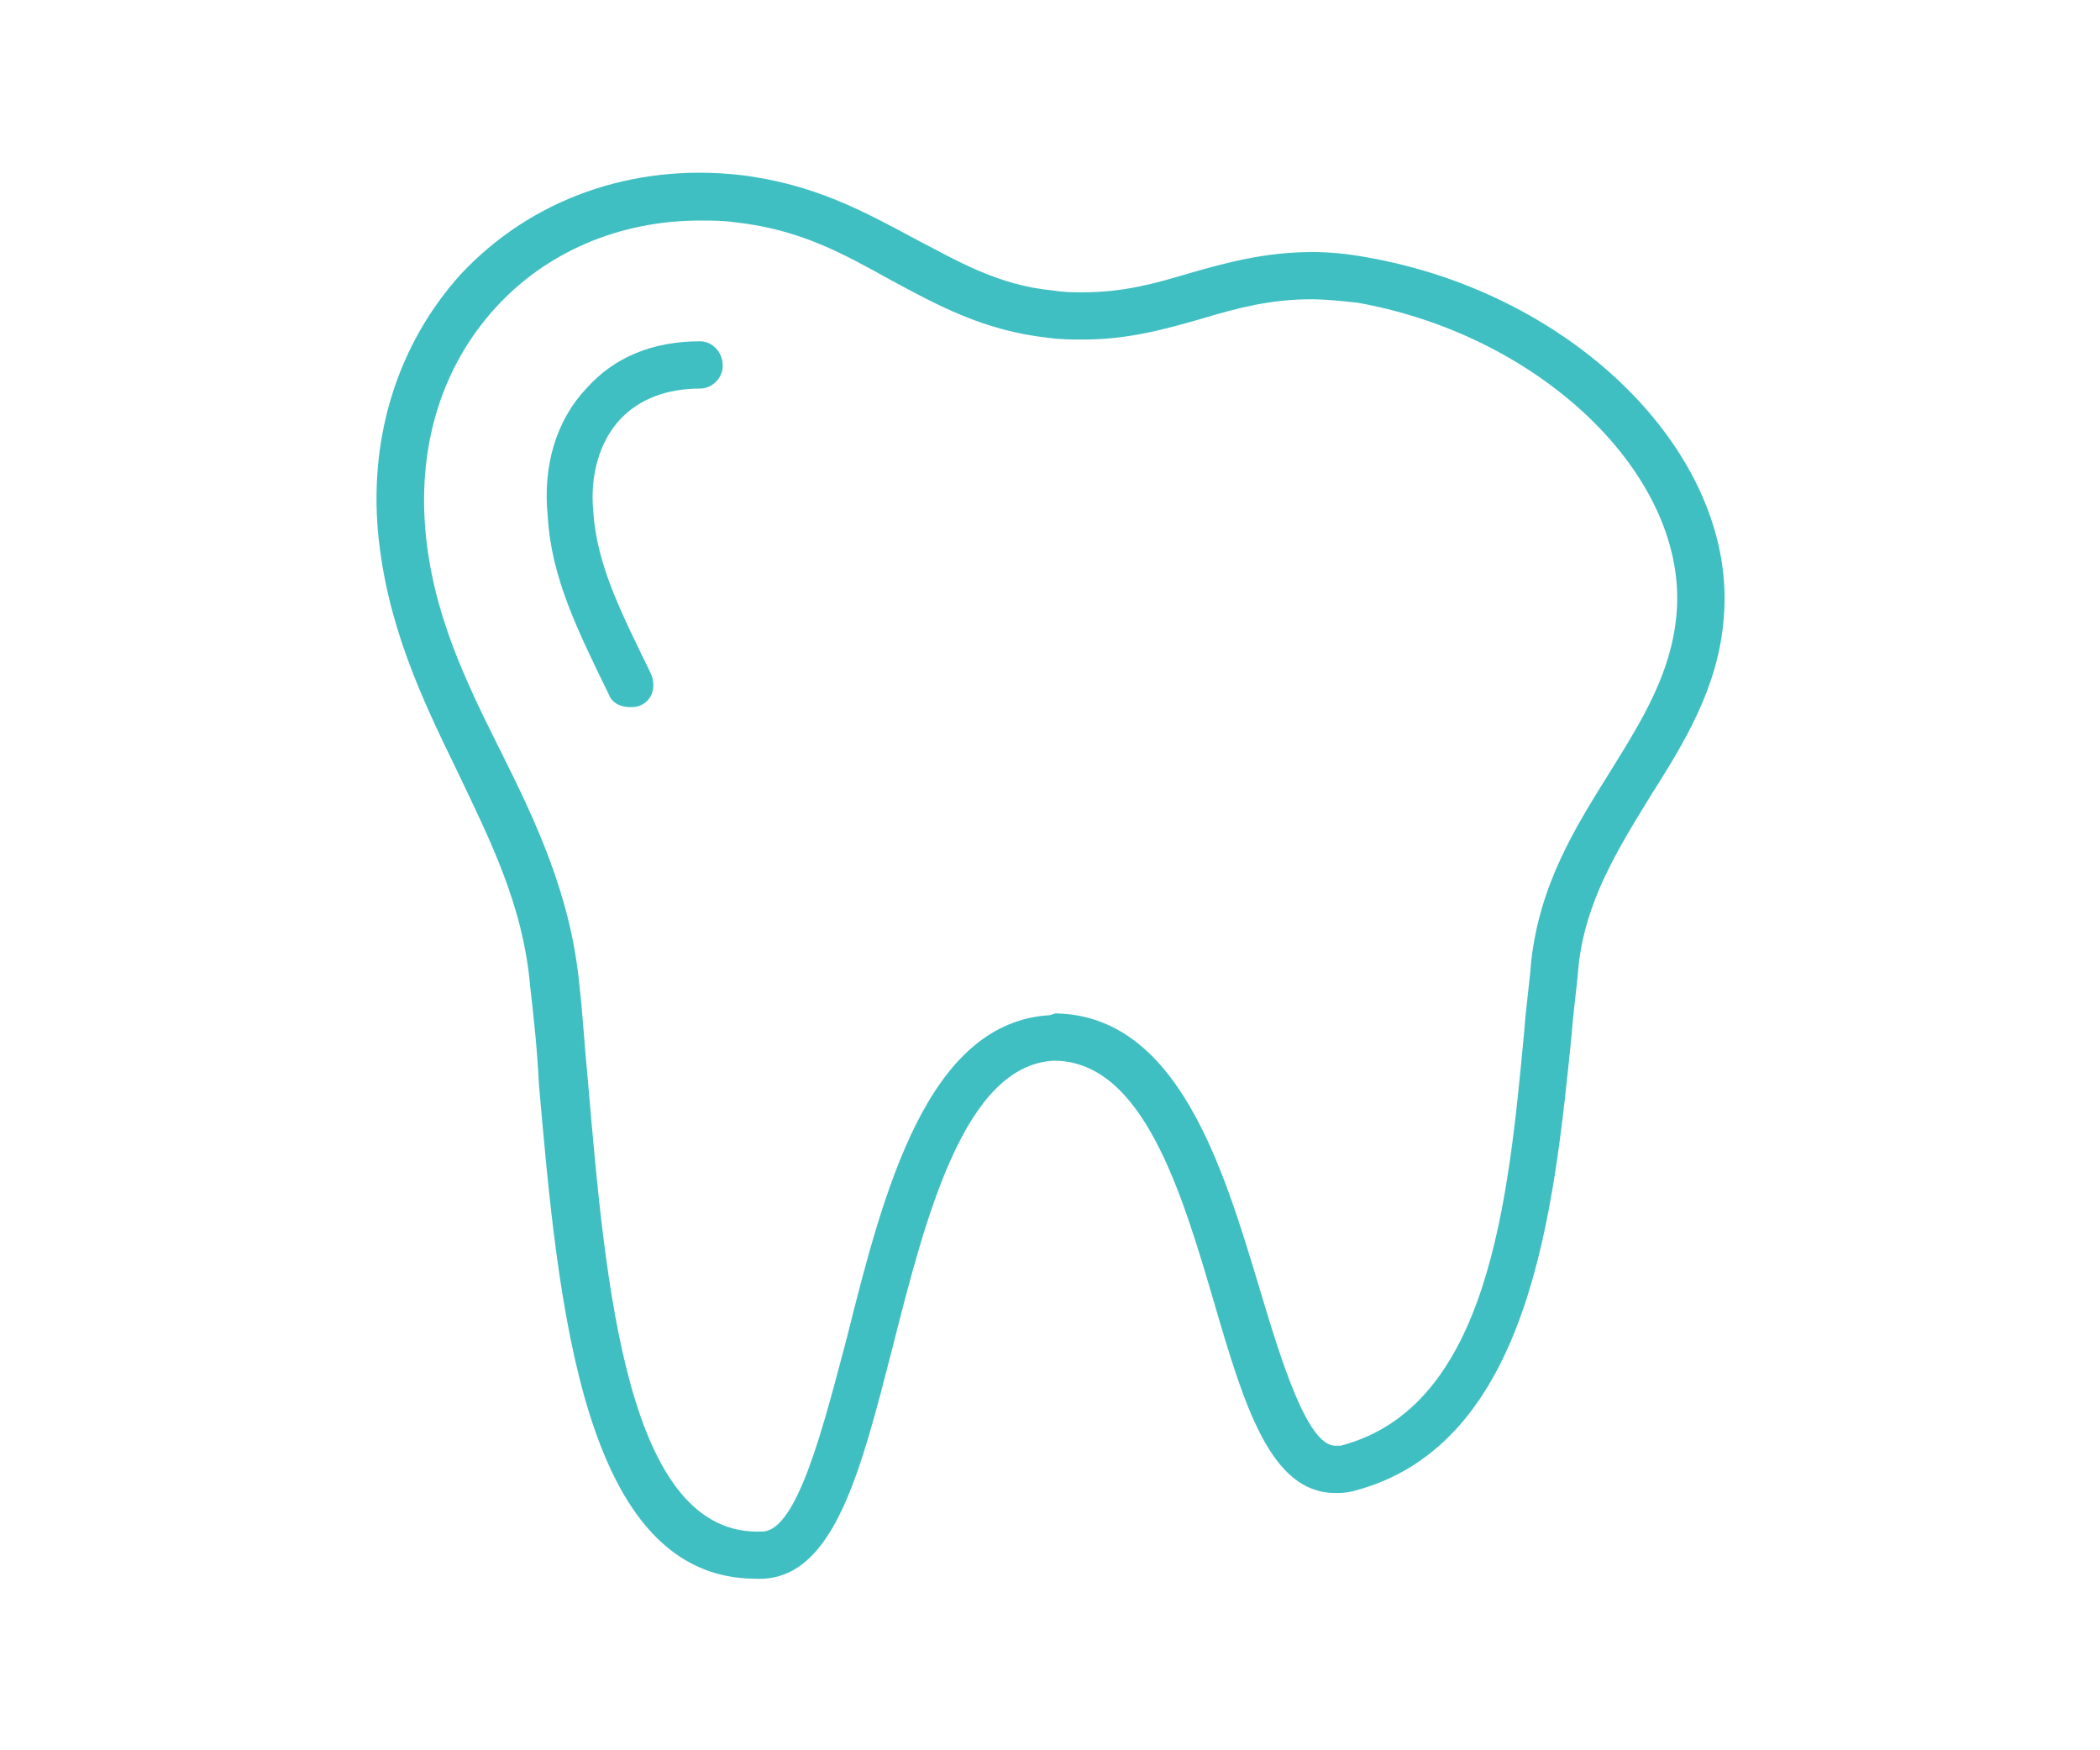 <?xml version="1.0" encoding="utf-8"?>
<!-- Generator: Adobe Illustrator 18.0.0, SVG Export Plug-In . SVG Version: 6.00 Build 0)  -->
<!DOCTYPE svg PUBLIC "-//W3C//DTD SVG 1.1//EN" "http://www.w3.org/Graphics/SVG/1.1/DTD/svg11.dtd">
<svg version="1.1" id="Layer_1" xmlns="http://www.w3.org/2000/svg" xmlns:xlink="http://www.w3.org/1999/xlink" x="0px" y="0px"
	 viewBox="0 0 120 100" enable-background="new 0 0 120 100" xml:space="preserve">
<g>
	<path fill="#40BFC3" d="M78.1,14.7C77,14.5,76,14.4,75,14.4c-2.7,0-4.9,0.6-7,1.2c-2,0.6-3.8,1.1-6.1,1.1h0c-0.6,0-1.1,0-1.7-0.1
		c-3.2-0.3-5.5-1.7-8-3c-2.8-1.5-5.7-3.1-9.9-3.6c-6.2-0.7-12,1.4-16,5.7c-3.5,3.9-5.2,9.1-4.7,14.7c0.5,5.3,2.5,9.5,4.5,13.6
		c1.9,4,3.8,7.7,4.2,12.4c0.2,1.7,0.4,3.6,0.5,5.6c1.1,12.6,2.5,28.2,12.4,28.2c0.1,0,0.3,0,0.4,0C47.7,90,49.2,84,51,77
		c1.9-7.5,4.1-16.1,9.2-16.4c0,0,0.1,0,0.1,0c5,0.1,7.2,7.4,9.1,13.9c1.7,5.8,3.2,10.8,6.9,10.8h0c0.3,0,0.6,0,1-0.1
		c10.2-2.6,11.5-16.2,12.5-26c0.1-1.4,0.3-2.7,0.4-4c0.4-3.7,2.2-6.6,4.1-9.7c1.9-3,3.9-6.2,4.2-10.2C99.3,26.1,90.1,16.8,78.1,14.7
		z M95.8,35.1c-0.3,3.4-2,6.1-3.8,9c-2,3.2-4,6.4-4.5,10.8c-0.1,1.3-0.3,2.6-0.4,4c-0.9,9.6-2,21.5-10.5,23.7c-0.1,0-0.2,0-0.3,0
		c-1.6,0-3.1-4.9-4.3-8.9c-2.1-7-4.7-15.7-11.7-15.8L60,58c-7,0.4-9.5,10-11.6,18.4c-1.3,4.9-2.8,11-4.8,11.1
		c-7.8,0.4-9-14.1-10-25.7c-0.2-2-0.3-3.9-0.5-5.6c-0.5-5.1-2.5-9.3-4.5-13.3c-2-4-3.9-7.9-4.3-12.7c-0.4-4.9,1-9.3,4-12.6
		c2.9-3.2,7.1-5,11.7-5c0.7,0,1.3,0,2,0.1c3.7,0.4,6.2,1.8,8.9,3.3c2.6,1.4,5.3,2.9,9,3.3c0.7,0.1,1.4,0.1,2,0.1l0,0
		c2.6,0,4.7-0.6,6.8-1.2c2-0.6,3.9-1.1,6.2-1.1c0.9,0,1.8,0.1,2.7,0.2C88.2,19.2,96.5,27.3,95.8,35.1z"/>
	<path fill="#40BFC3" d="M40,19.5c-2.7,0-4.9,0.9-6.5,2.7c-1.7,1.8-2.5,4.4-2.2,7.3C31.5,33,33,36,34.8,39.7
		c0.2,0.5,0.7,0.7,1.2,0.7c0.2,0,0.4,0,0.6-0.1c0.7-0.3,0.9-1.1,0.6-1.8c-1.7-3.5-3.1-6.2-3.3-9.3c-0.2-2.1,0.4-4,1.5-5.2
		c1.1-1.2,2.7-1.8,4.6-1.8c0.7,0,1.3-0.6,1.3-1.3C41.3,20.1,40.7,19.5,40,19.5z"/>
</g>
</svg>
